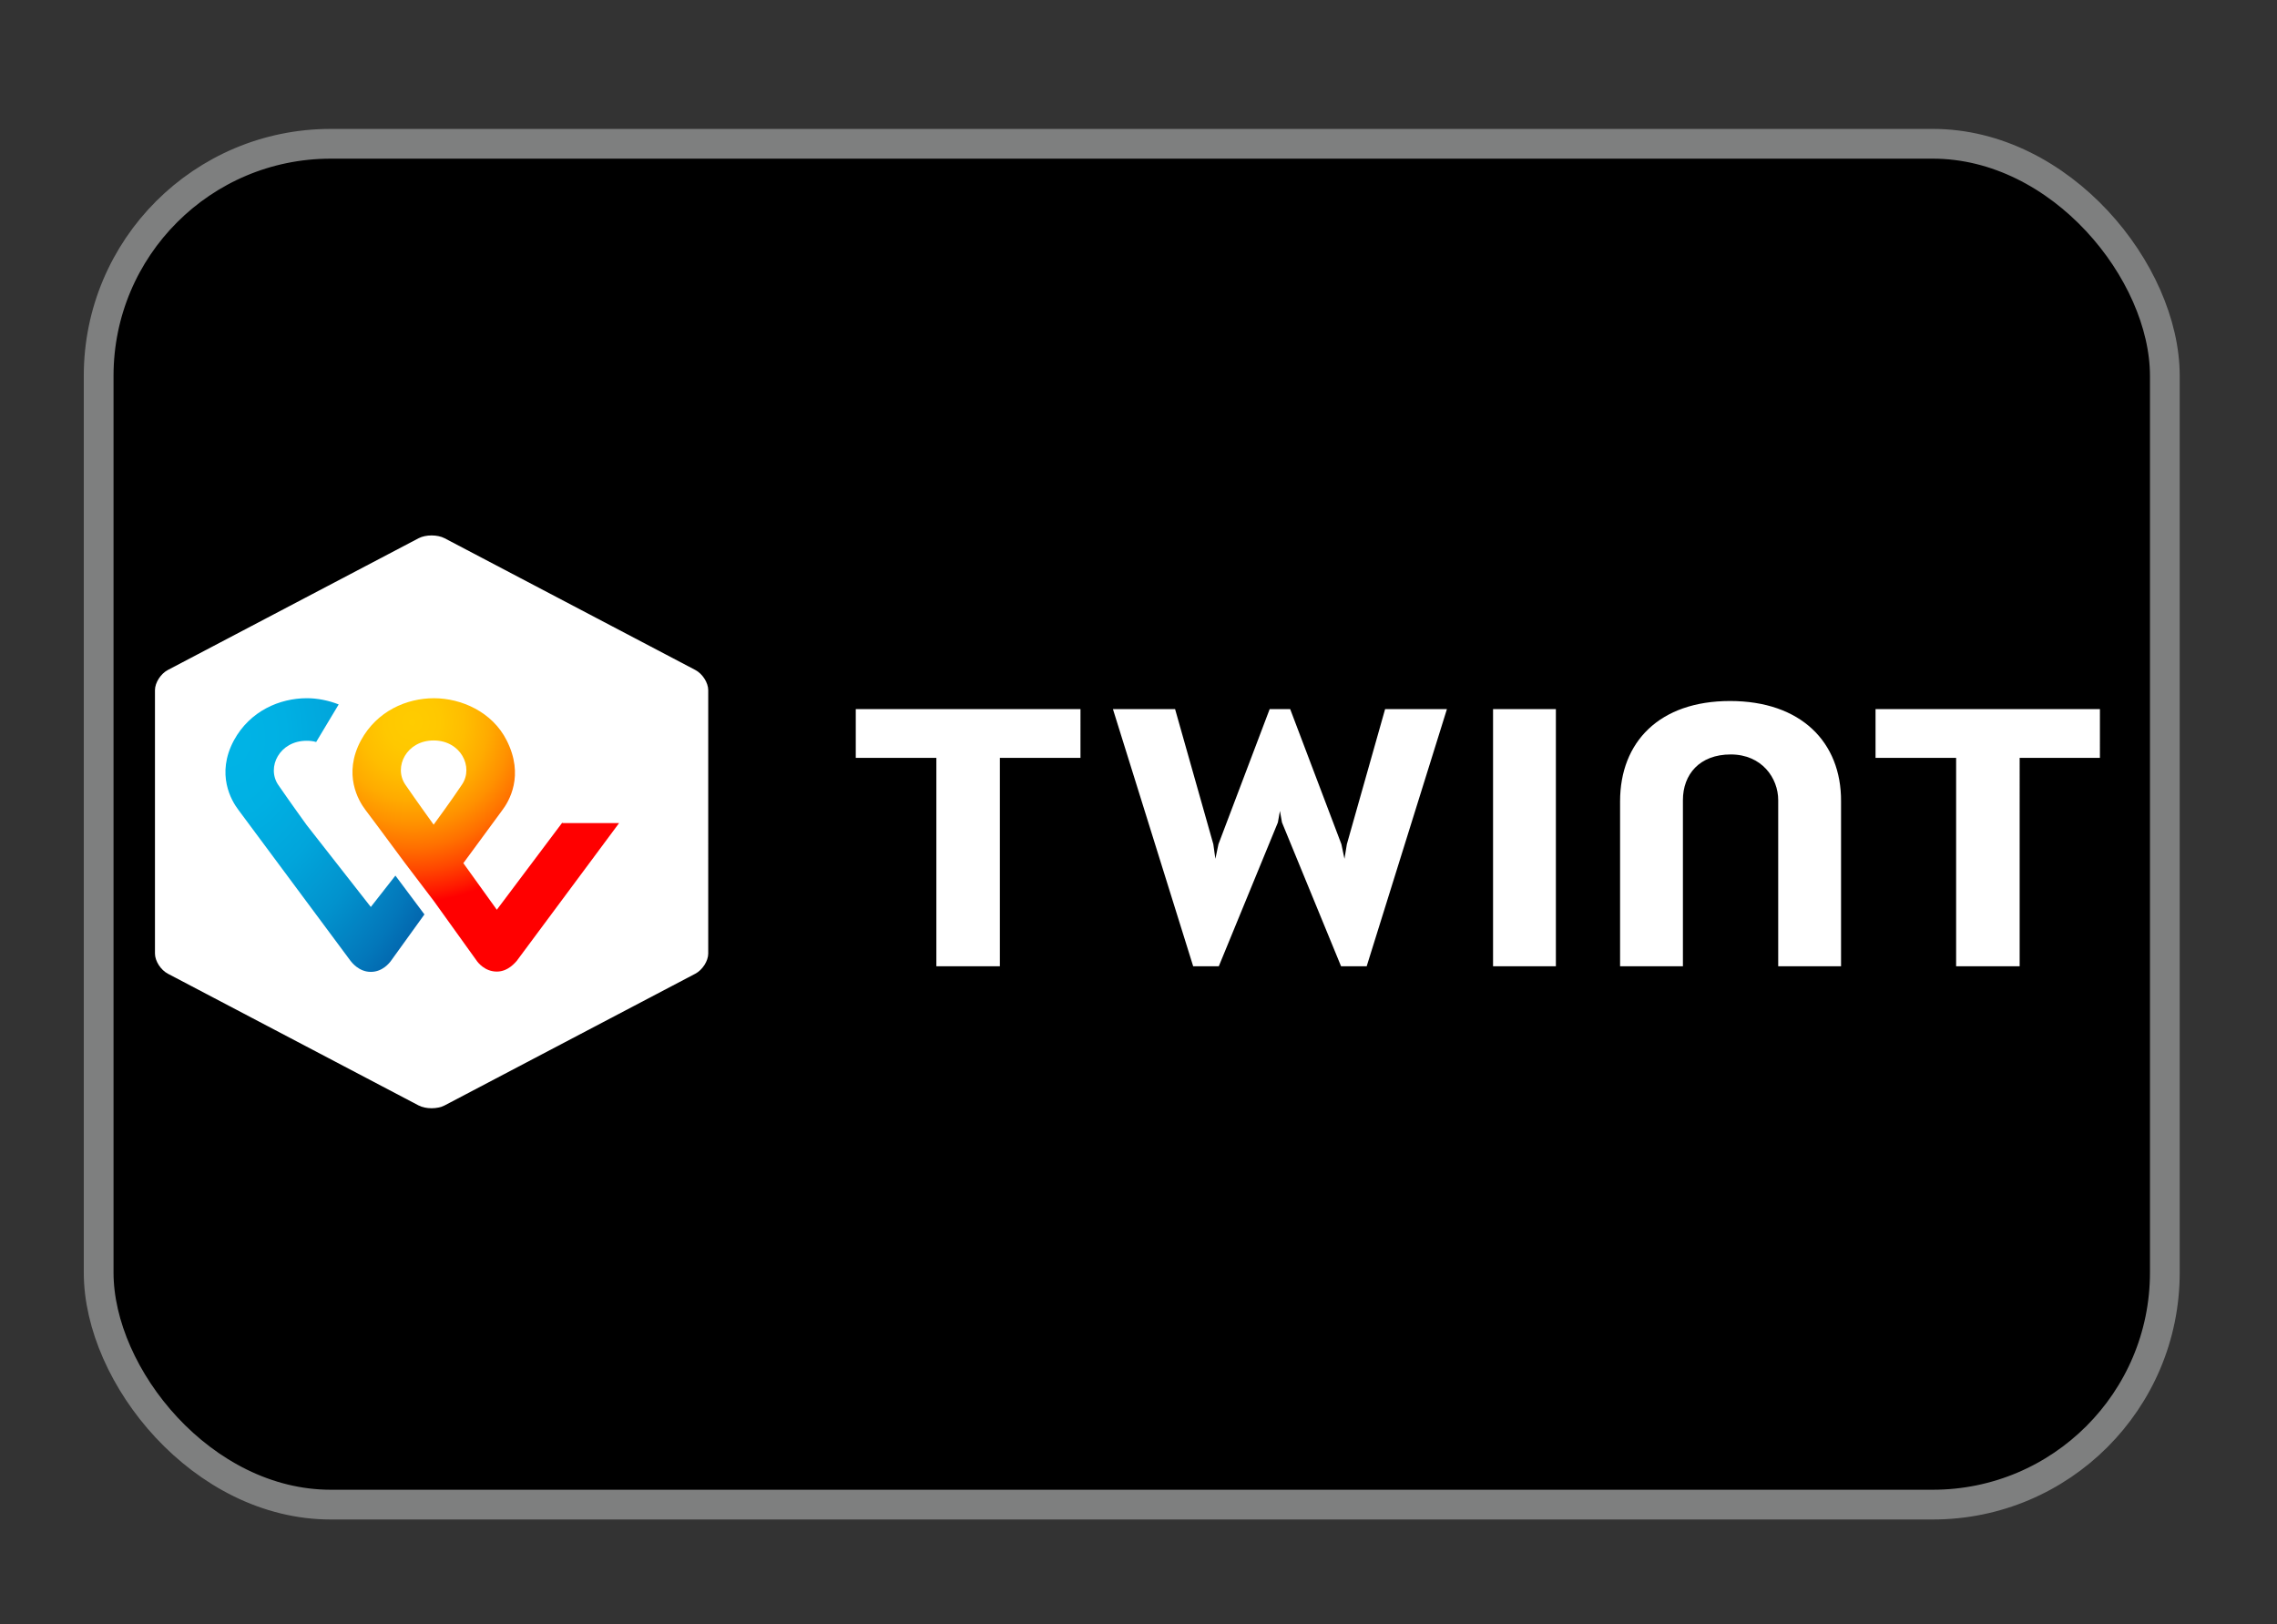<?xml version="1.0" encoding="UTF-8" standalone="no"?>
<svg
   width="150"
   height="107"
   viewBox="0 0 150 107"
   version="1.1"
   id="svg928"
   sodipodi:docname="payment-twint.svg"
   inkscape:version="1.1.1 (3bf5ae0d25, 2021-09-20)"
   xmlns:inkscape="http://www.inkscape.org/namespaces/inkscape"
   xmlns:sodipodi="http://sodipodi.sourceforge.net/DTD/sodipodi-0.dtd"
   xmlns="http://www.w3.org/2000/svg"
   xmlns:svg="http://www.w3.org/2000/svg"
   xmlns:rdf="http://www.w3.org/1999/02/22-rdf-syntax-ns#"
   xmlns:cc="http://creativecommons.org/ns#"
   xmlns:dc="http://purl.org/dc/elements/1.1/">
  <rect x="0" y="0" width="150" height="107" fill="#333333" stroke="none"/>
  <sodipodi:namedview
     id="namedview930"
     pagecolor="#ffffff"
     bordercolor="#666666"
     borderopacity="1.0"
     inkscape:pageshadow="2"
     inkscape:pageopacity="0.0"
     inkscape:pagecheckerboard="0"
     showgrid="false"
     inkscape:zoom="10.103571"
     inkscape:cx="106.94239"
     inkscape:cy="52.803113"
     inkscape:window-width="3840"
     inkscape:window-height="2077"
     inkscape:window-x="3831"
     inkscape:window-y="-9"
     inkscape:window-maximized="1"
     inkscape:current-layer="svg928" />
  <title
     id="title878">twint-logo</title>
  <desc
     id="desc880">Created with Sketch.</desc>
  <rect
     width="136.112"
     height="83.779%"
     fill="#00000"
     id="rect882"
     x="6.499"
     y="9.472"
     style="stroke:#7e7f7f;stroke-width:1.96;stroke-linecap:butt;stroke-linejoin:round;stroke-miterlimit:4;stroke-dasharray:none;stroke-opacity:1;paint-order:normal"
     ry="15.285" />
  <defs
     id="defs920">
    <radialGradient
       cx="19.784"
       cy="14.229"
       fx="19.784"
       fy="14.229"
       r="23.079"
       id="a"
       gradientTransform="scale(0.941,1.062)"
       gradientUnits="userSpaceOnUse">
      <stop
         stop-color="#fc0"
         offset="0%"
         id="stop884" />
      <stop
         stop-color="#FFC800"
         offset="9.157%"
         id="stop886" />
      <stop
         stop-color="#FFBD00"
         offset="17.39%"
         id="stop888" />
      <stop
         stop-color="#FFAB00"
         offset="25.28%"
         id="stop890" />
      <stop
         stop-color="#FF9100"
         offset="32.95%"
         id="stop892" />
      <stop
         stop-color="#FF7000"
         offset="40.46%"
         id="stop894" />
      <stop
         stop-color="#FF4700"
         offset="47.86%"
         id="stop896" />
      <stop
         stop-color="#FF1800"
         offset="55.03%"
         id="stop898" />
      <stop
         stop-color="#f00"
         offset="58.22%"
         id="stop900" />
      <stop
         stop-color="#f00"
         offset="100%"
         id="stop902" />
    </radialGradient>
    <radialGradient
       cx="6.803"
       cy="13.302"
       fx="6.803"
       fy="13.302"
       r="24.509"
       id="b"
       gradientTransform="scale(0.813,1.23)"
       gradientUnits="userSpaceOnUse">
      <stop
         stop-color="#00B4E6"
         offset="0%"
         id="stop905" />
      <stop
         stop-color="#00B0E3"
         offset="20.1%"
         id="stop907" />
      <stop
         stop-color="#01A5DB"
         offset="38.98%"
         id="stop909" />
      <stop
         stop-color="#0292CD"
         offset="57.37%"
         id="stop911" />
      <stop
         stop-color="#0377BA"
         offset="75.46%"
         id="stop913" />
      <stop
         stop-color="#0455A1"
         offset="93.16%"
         id="stop915" />
      <stop
         stop-color="#054696"
         offset="100%"
         id="stop917" />
    </radialGradient>
  </defs>
  <g
     fill="none"
     id="g926"
     transform="matrix(0.916,0,0,0.832,10.105,34.994)">
    <path
       d="m 39.902,33.438 c 0,0.59 -0.418,1.304 -0.933,1.599 L 20.941,45.465 c -0.516,0.295 -1.351,0.295 -1.867,0 L 1.046,35.037 C 0.53,34.742 0.113,34.029 0.113,33.438 V 12.582 c 0,-0.59 0.418,-1.304 0.933,-1.599 L 19.074,0.555 c 0.516,-0.295 1.351,-0.295 1.867,0 l 18.028,10.428 c 0.516,0.295 0.933,1.008 0.933,1.599 z M 139.989,14.082 h -16.137 v 3.861 h 5.796 v 16.503 h 4.568 V 17.943 h 5.772 z m -73.315,0 H 50.513 v 3.861 h 5.796 v 16.503 h 4.568 V 17.943 h 5.796 z m 46.715,-0.639 c -5.084,0 -7.909,3.246 -7.909,7.944 v 13.06 h 4.519 V 21.289 c 0,-2.041 1.204,-3.615 3.439,-3.615 2.235,0 3.414,1.869 3.414,3.615 v 13.158 h 4.519 v -13.06 c 0.025,-4.698 -2.898,-7.944 -7.982,-7.944 z m -17.045,0.639 v 20.364 h 4.519 V 14.082 Z m -15.326,8.067 0.147,0.91 4.249,11.387 h 1.842 L 93.028,14.082 H 88.582 L 85.831,24.781 85.659,25.937 85.438,24.781 81.754,14.082 H 80.28 l -3.684,10.699 -0.221,1.156 -0.147,-1.156 -2.751,-10.699 h -4.47 l 5.772,20.364 h 1.842 l 4.249,-11.387 0.147,-0.91"
       id="Shape1"
       fill="#ffffff" />
    <path
       d="m 29.414,23.059 -4.716,6.911 -2.407,-3.689 2.775,-4.156 c 0.516,-0.738 1.621,-2.779 0.344,-5.558 -1.032,-2.263 -3.267,-3.345 -5.232,-3.345 -1.965,0 -4.102,1.008 -5.256,3.345 -1.302,2.681 -0.172,4.771 0.319,5.485 0,0 1.547,2.263 2.825,4.181 l 2.088,3.025 3.144,4.821 c 0.025,0.025 0.516,0.787 1.4,0.787 0.835,0 1.351,-0.762 1.425,-0.836 l 7.368,-10.92 h -4.077 v -0.049 z m -9.26,0.172 c 0,0 -1.228,-1.869 -2.039,-3.173 -0.86,-1.402 0.098,-3.492 2.039,-3.492 1.94,0 2.898,2.091 2.039,3.492 -0.786,1.304 -2.039,3.173 -2.039,3.173 z"
       id="Shape2"
       fill="url(#a)"
       style="fill:url(#a)" />
    <path
       d="m 15.635,29.749 -4.618,-6.493 c 0,0 -1.228,-1.869 -2.039,-3.173 -0.86,-1.402 0.098,-3.492 2.039,-3.492 0.246,0 0.467,0.025 0.688,0.098 l 1.621,-2.976 c -0.737,-0.32 -1.547,-0.492 -2.284,-0.492 -1.965,0 -4.102,1.008 -5.256,3.345 -1.302,2.681 -0.172,4.771 0.319,5.485 l 8.081,11.978 c 0.074,0.098 0.589,0.861 1.449,0.861 0.86,0 1.351,-0.738 1.425,-0.836 l 2.432,-3.714 -2.088,-3.074 -1.768,2.484 z"
       fill="url(#b)"
       id="path924"
       style="fill:url(#b)" />
  </g>
</svg>
